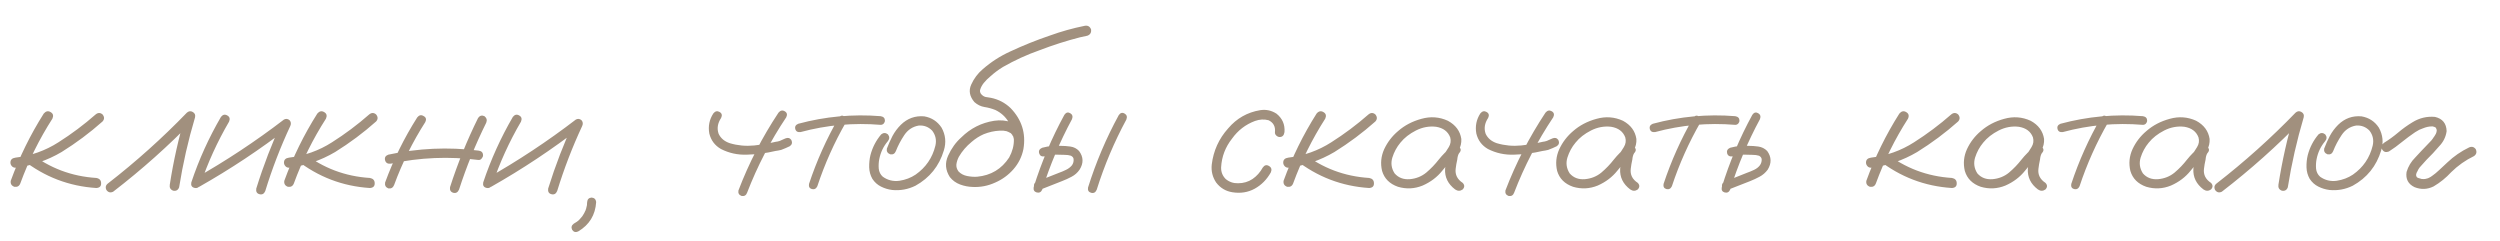 <?xml version="1.0" encoding="UTF-8"?> <svg xmlns="http://www.w3.org/2000/svg" width="83" height="8" viewBox="0 0 83 8" fill="none"><path d="M1.453 3.77C1.523 3.688 1.6 3.672 1.682 3.723C1.764 3.77 1.783 3.842 1.74 3.939C1.307 4.615 0.951 5.332 0.674 6.09C0.639 6.18 0.572 6.217 0.475 6.201C0.381 6.166 0.342 6.1 0.357 6.002C0.643 5.217 1.008 4.473 1.453 3.77ZM3.176 3.799C3.254 3.736 3.33 3.736 3.404 3.799C3.471 3.881 3.471 3.959 3.404 4.033C2.982 4.408 2.529 4.746 2.045 5.047C1.568 5.328 1.057 5.502 0.51 5.568C0.463 5.568 0.424 5.551 0.393 5.516C0.361 5.48 0.346 5.441 0.346 5.398C0.346 5.305 0.4 5.25 0.51 5.234C1.029 5.172 1.506 5.002 1.939 4.725C2.377 4.447 2.789 4.139 3.176 3.799ZM0.762 5.311C0.699 5.232 0.699 5.154 0.762 5.076C0.84 5.014 0.918 5.014 0.996 5.076C1.645 5.58 2.379 5.857 3.199 5.908C3.305 5.928 3.357 5.986 3.357 6.084C3.361 6.182 3.309 6.234 3.199 6.242C2.293 6.184 1.48 5.873 0.762 5.311ZM3.756 6.365C3.666 6.408 3.592 6.389 3.533 6.307C3.49 6.217 3.51 6.143 3.592 6.084C4.518 5.365 5.389 4.584 6.205 3.74C6.268 3.686 6.332 3.678 6.398 3.717C6.469 3.756 6.494 3.816 6.475 3.898C6.248 4.66 6.072 5.434 5.947 6.219C5.912 6.312 5.846 6.35 5.748 6.33C5.658 6.295 5.621 6.229 5.637 6.131C5.758 5.346 5.932 4.572 6.158 3.811C6.252 3.865 6.344 3.92 6.434 3.975C5.598 4.838 4.705 5.635 3.756 6.365ZM7.336 3.881C7.398 3.803 7.469 3.787 7.547 3.834C7.625 3.877 7.645 3.945 7.605 4.039C7.215 4.707 6.896 5.406 6.65 6.137C6.604 6.227 6.537 6.26 6.451 6.236C6.365 6.213 6.332 6.152 6.352 6.055C6.605 5.297 6.934 4.572 7.336 3.881ZM6.615 6.201C6.521 6.236 6.451 6.215 6.404 6.137C6.361 6.059 6.379 5.99 6.457 5.932C7.496 5.346 8.486 4.691 9.428 3.969C9.494 3.934 9.557 3.941 9.615 3.992C9.662 4.047 9.67 4.109 9.639 4.18C9.311 4.883 9.033 5.604 8.807 6.342C8.768 6.436 8.703 6.471 8.613 6.447C8.527 6.424 8.492 6.361 8.508 6.26C8.746 5.494 9.033 4.748 9.369 4.021C9.439 4.092 9.51 4.162 9.58 4.232C8.639 4.959 7.65 5.615 6.615 6.201ZM10.535 3.77C10.605 3.688 10.682 3.672 10.764 3.723C10.846 3.77 10.865 3.842 10.822 3.939C10.389 4.615 10.033 5.332 9.756 6.09C9.721 6.18 9.654 6.217 9.557 6.201C9.463 6.166 9.424 6.1 9.439 6.002C9.725 5.217 10.09 4.473 10.535 3.77ZM12.258 3.799C12.336 3.736 12.412 3.736 12.486 3.799C12.553 3.881 12.553 3.959 12.486 4.033C12.065 4.408 11.611 4.746 11.127 5.047C10.65 5.328 10.139 5.502 9.592 5.568C9.545 5.568 9.506 5.551 9.475 5.516C9.443 5.48 9.428 5.441 9.428 5.398C9.428 5.305 9.482 5.25 9.592 5.234C10.111 5.172 10.588 5.002 11.021 4.725C11.459 4.447 11.871 4.139 12.258 3.799ZM9.844 5.311C9.781 5.232 9.781 5.154 9.844 5.076C9.922 5.014 10 5.014 10.078 5.076C10.727 5.58 11.461 5.857 12.281 5.908C12.387 5.928 12.44 5.986 12.44 6.084C12.443 6.182 12.391 6.234 12.281 6.242C11.375 6.184 10.562 5.873 9.844 5.311ZM13.852 3.898C13.914 3.82 13.984 3.805 14.062 3.852C14.145 3.895 14.164 3.961 14.121 4.051C13.699 4.711 13.354 5.408 13.084 6.143C13.049 6.232 12.984 6.27 12.891 6.254C12.805 6.219 12.77 6.154 12.785 6.061C13.062 5.303 13.418 4.582 13.852 3.898ZM15.873 3.916C15.928 3.838 15.998 3.818 16.084 3.857C16.158 3.916 16.178 3.988 16.143 4.074C15.787 4.793 15.486 5.533 15.24 6.295C15.197 6.389 15.133 6.424 15.047 6.4C14.961 6.373 14.926 6.311 14.941 6.213C15.195 5.424 15.506 4.658 15.873 3.916ZM15.885 5C15.986 5.012 16.037 5.064 16.037 5.158C16.037 5.193 16.021 5.229 15.99 5.264C15.963 5.299 15.928 5.314 15.885 5.311C14.908 5.186 13.938 5.227 12.973 5.434C12.871 5.445 12.809 5.408 12.785 5.322C12.762 5.232 12.797 5.17 12.891 5.135C13.879 4.92 14.877 4.875 15.885 5ZM17.027 3.881C17.09 3.803 17.16 3.787 17.238 3.834C17.316 3.877 17.336 3.945 17.297 4.039C16.906 4.707 16.588 5.406 16.342 6.137C16.295 6.227 16.229 6.26 16.143 6.236C16.057 6.213 16.023 6.152 16.043 6.055C16.297 5.297 16.625 4.572 17.027 3.881ZM16.307 6.201C16.213 6.236 16.143 6.215 16.096 6.137C16.053 6.059 16.07 5.99 16.148 5.932C17.188 5.346 18.178 4.691 19.119 3.969C19.186 3.934 19.248 3.941 19.307 3.992C19.354 4.047 19.361 4.109 19.33 4.18C19.002 4.883 18.725 5.604 18.498 6.342C18.459 6.436 18.395 6.471 18.305 6.447C18.219 6.424 18.184 6.361 18.199 6.26C18.438 5.494 18.725 4.748 19.061 4.021C19.131 4.092 19.201 4.162 19.271 4.232C18.33 4.959 17.342 5.615 16.307 6.201ZM19.494 6.705C19.502 6.615 19.551 6.566 19.641 6.559C19.73 6.566 19.781 6.615 19.793 6.705C19.766 7.139 19.566 7.465 19.195 7.684C19.113 7.723 19.047 7.705 18.996 7.631C18.957 7.549 18.975 7.48 19.049 7.426C19.084 7.406 19.119 7.385 19.154 7.361C19.158 7.361 19.16 7.359 19.16 7.355C19.168 7.348 19.176 7.342 19.184 7.338C19.199 7.326 19.215 7.312 19.23 7.297C19.258 7.266 19.285 7.234 19.312 7.203C19.316 7.199 19.318 7.197 19.318 7.197C19.322 7.189 19.328 7.182 19.336 7.174C19.348 7.158 19.357 7.143 19.365 7.127C19.389 7.092 19.408 7.055 19.424 7.016C19.432 6.996 19.434 6.994 19.43 7.01C19.434 7.002 19.438 6.992 19.441 6.98C19.445 6.965 19.451 6.947 19.459 6.928C19.471 6.889 19.48 6.848 19.488 6.805C19.488 6.797 19.488 6.795 19.488 6.799C19.488 6.791 19.488 6.781 19.488 6.77C19.492 6.75 19.494 6.729 19.494 6.705ZM25.846 3.74C25.908 3.666 25.977 3.65 26.051 3.693C26.129 3.736 26.146 3.803 26.104 3.893C25.576 4.682 25.143 5.518 24.803 6.4C24.771 6.486 24.711 6.521 24.621 6.506C24.535 6.475 24.5 6.414 24.516 6.324C24.863 5.414 25.307 4.553 25.846 3.74ZM23.684 3.764C23.746 3.689 23.814 3.674 23.889 3.717C23.967 3.76 23.984 3.826 23.941 3.916C23.824 4.092 23.797 4.268 23.859 4.443C23.93 4.592 24.053 4.695 24.229 4.754C24.49 4.832 24.76 4.857 25.037 4.83C25.279 4.803 25.52 4.762 25.758 4.707C25.797 4.703 25.834 4.695 25.869 4.684C25.881 4.68 25.893 4.676 25.904 4.672C25.908 4.668 25.916 4.664 25.928 4.66C25.975 4.641 26.023 4.619 26.074 4.596C26.156 4.561 26.223 4.578 26.273 4.648C26.312 4.734 26.295 4.803 26.221 4.854C26.127 4.9 26.031 4.941 25.934 4.977C25.871 4.992 25.809 5.004 25.746 5.012C25.434 5.086 25.117 5.127 24.797 5.135C24.492 5.146 24.205 5.084 23.936 4.947C23.732 4.83 23.604 4.658 23.549 4.432C23.506 4.189 23.551 3.967 23.684 3.764ZM27.844 3.91C27.898 3.836 27.961 3.82 28.031 3.863C28.105 3.906 28.125 3.969 28.09 4.051C27.699 4.73 27.381 5.441 27.135 6.184C27.096 6.266 27.035 6.297 26.953 6.277C26.875 6.254 26.844 6.197 26.859 6.107C27.113 5.342 27.441 4.609 27.844 3.91ZM29.238 3.857C29.332 3.873 29.379 3.922 29.379 4.004C29.379 4.039 29.365 4.072 29.338 4.104C29.311 4.131 29.277 4.145 29.238 4.145C28.336 4.07 27.449 4.15 26.578 4.385C26.484 4.396 26.426 4.363 26.402 4.285C26.383 4.203 26.416 4.145 26.502 4.109C27.4 3.867 28.312 3.783 29.238 3.857ZM29.256 4.461C29.33 4.402 29.404 4.402 29.479 4.461C29.537 4.535 29.537 4.609 29.479 4.684C29.33 4.859 29.234 5.061 29.191 5.287C29.172 5.385 29.166 5.488 29.174 5.598C29.186 5.707 29.23 5.797 29.309 5.867C29.473 5.984 29.656 6.029 29.859 6.002C30.062 5.971 30.242 5.902 30.398 5.797C30.738 5.559 30.957 5.238 31.055 4.836C31.098 4.652 31.062 4.486 30.949 4.338C30.828 4.213 30.68 4.156 30.504 4.168C30.301 4.203 30.141 4.309 30.023 4.484C29.906 4.66 29.812 4.838 29.742 5.018C29.707 5.104 29.645 5.139 29.555 5.123C29.465 5.088 29.428 5.025 29.443 4.936C29.498 4.791 29.561 4.65 29.631 4.514C29.705 4.377 29.797 4.254 29.906 4.145C30.125 3.93 30.385 3.836 30.686 3.863C30.932 3.906 31.123 4.031 31.26 4.238C31.393 4.477 31.418 4.729 31.336 4.994C31.18 5.514 30.865 5.904 30.393 6.166C30.146 6.287 29.889 6.334 29.619 6.307C29.49 6.291 29.367 6.254 29.25 6.195C29.133 6.137 29.037 6.051 28.963 5.938C28.896 5.82 28.861 5.693 28.857 5.557C28.854 5.416 28.867 5.281 28.898 5.152C28.965 4.895 29.084 4.664 29.256 4.461ZM33.984 4.508C34 4.613 33.961 4.684 33.867 4.719C33.762 4.738 33.691 4.699 33.656 4.602C33.648 4.578 33.643 4.555 33.639 4.531C33.639 4.527 33.633 4.52 33.621 4.508C33.613 4.492 33.605 4.477 33.598 4.461C33.605 4.473 33.603 4.473 33.592 4.461C33.584 4.449 33.578 4.441 33.574 4.438C33.566 4.43 33.559 4.422 33.551 4.414C33.562 4.426 33.56 4.426 33.545 4.414C33.529 4.406 33.514 4.398 33.498 4.391C33.482 4.383 33.478 4.379 33.486 4.379C33.49 4.383 33.486 4.383 33.475 4.379C33.455 4.371 33.435 4.363 33.416 4.355C33.393 4.352 33.369 4.348 33.346 4.344C33.33 4.34 33.328 4.34 33.34 4.344C33.332 4.344 33.324 4.342 33.316 4.338C33.273 4.338 33.23 4.338 33.188 4.338C33.012 4.346 32.836 4.385 32.66 4.455C32.516 4.518 32.381 4.604 32.256 4.713C32.084 4.854 31.943 5.018 31.834 5.205C31.791 5.287 31.764 5.371 31.752 5.457C31.744 5.539 31.768 5.617 31.822 5.691C31.896 5.77 31.992 5.82 32.109 5.844C32.23 5.867 32.342 5.875 32.443 5.867C32.9 5.824 33.254 5.611 33.504 5.229C33.719 4.834 33.713 4.441 33.486 4.051C33.381 3.875 33.234 3.742 33.047 3.652C32.93 3.605 32.809 3.572 32.684 3.553C32.562 3.533 32.451 3.479 32.35 3.389C32.19 3.201 32.154 3.008 32.244 2.809C32.334 2.609 32.461 2.439 32.625 2.299C32.902 2.057 33.209 1.859 33.545 1.707C33.971 1.508 34.408 1.332 34.857 1.18C35.236 1.043 35.621 0.936 36.012 0.857C36.113 0.838 36.184 0.877 36.223 0.975C36.238 1.08 36.197 1.15 36.1 1.186C36.018 1.201 35.938 1.219 35.859 1.238C35.402 1.355 34.955 1.498 34.518 1.666C34.096 1.814 33.69 2 33.299 2.223C33.147 2.316 33.008 2.42 32.883 2.533C32.801 2.6 32.727 2.674 32.66 2.756C32.605 2.826 32.566 2.898 32.543 2.973C32.539 2.996 32.537 3 32.537 2.984C32.537 2.996 32.537 3.008 32.537 3.02C32.537 3.027 32.537 3.035 32.537 3.043C32.533 3.043 32.533 3.043 32.537 3.043C32.545 3.074 32.555 3.098 32.566 3.113C32.609 3.168 32.66 3.203 32.719 3.219C32.777 3.23 32.838 3.24 32.9 3.248C33.15 3.299 33.367 3.412 33.551 3.588C33.922 3.971 34.065 4.424 33.978 4.947C33.928 5.201 33.816 5.426 33.645 5.621C33.477 5.812 33.275 5.959 33.041 6.061C32.803 6.17 32.555 6.219 32.297 6.207C32.152 6.203 32.012 6.176 31.875 6.125C31.738 6.074 31.625 5.992 31.535 5.879C31.387 5.648 31.367 5.412 31.477 5.17C31.586 4.928 31.732 4.725 31.916 4.561C32.221 4.26 32.584 4.076 33.006 4.01C33.213 3.979 33.412 3.998 33.603 4.068C33.799 4.139 33.926 4.285 33.984 4.508ZM35.338 3.811C35.393 3.732 35.457 3.715 35.531 3.758C35.605 3.801 35.625 3.867 35.59 3.957C35.188 4.703 34.859 5.48 34.605 6.289C34.566 6.379 34.504 6.412 34.418 6.389C34.336 6.365 34.303 6.307 34.318 6.213C34.58 5.377 34.92 4.576 35.338 3.811ZM34.676 5.193C34.582 5.205 34.523 5.17 34.5 5.088C34.477 5.006 34.51 4.945 34.6 4.906C34.713 4.875 34.828 4.854 34.945 4.842C35.031 4.834 35.119 4.834 35.209 4.842C35.318 4.842 35.428 4.85 35.537 4.865C35.65 4.881 35.746 4.93 35.824 5.012C35.973 5.211 35.978 5.418 35.842 5.633C35.772 5.734 35.684 5.812 35.578 5.867C35.477 5.922 35.369 5.971 35.256 6.014C35.01 6.111 34.762 6.209 34.512 6.307C34.422 6.322 34.361 6.289 34.33 6.207C34.315 6.117 34.348 6.057 34.43 6.025C34.672 5.928 34.914 5.832 35.156 5.738C35.234 5.711 35.312 5.678 35.391 5.639C35.473 5.6 35.539 5.549 35.59 5.486C35.633 5.424 35.65 5.357 35.643 5.287C35.643 5.24 35.613 5.201 35.555 5.17C35.492 5.15 35.422 5.141 35.344 5.141C35.262 5.137 35.18 5.135 35.098 5.135C35.035 5.131 34.973 5.133 34.91 5.141C34.914 5.141 34.9 5.143 34.869 5.146C34.85 5.15 34.83 5.154 34.81 5.158C34.768 5.17 34.723 5.182 34.676 5.193ZM37.143 3.822C37.197 3.744 37.262 3.727 37.336 3.77C37.41 3.812 37.43 3.879 37.395 3.969C36.992 4.715 36.664 5.492 36.41 6.301C36.371 6.391 36.309 6.424 36.223 6.4C36.141 6.377 36.107 6.318 36.123 6.225C36.385 5.389 36.725 4.588 37.143 3.822ZM42.645 4.385C42.629 4.494 42.576 4.549 42.486 4.549C42.447 4.549 42.41 4.533 42.375 4.502C42.34 4.471 42.324 4.432 42.328 4.385C42.348 4.201 42.277 4.07 42.117 3.992C41.969 3.953 41.818 3.961 41.666 4.016C41.353 4.133 41.1 4.328 40.904 4.602C40.682 4.883 40.56 5.201 40.541 5.557C40.537 5.709 40.588 5.838 40.693 5.943C40.81 6.041 40.947 6.088 41.103 6.084C41.283 6.084 41.443 6.037 41.584 5.943C41.725 5.846 41.838 5.719 41.924 5.562C41.982 5.48 42.051 5.463 42.129 5.51C42.211 5.557 42.232 5.627 42.193 5.721C42.06 5.959 41.881 6.141 41.654 6.266C41.432 6.387 41.185 6.426 40.916 6.383C40.693 6.348 40.514 6.24 40.377 6.061C40.256 5.881 40.207 5.682 40.23 5.463C40.285 5.006 40.467 4.605 40.775 4.262C41.057 3.93 41.41 3.729 41.836 3.658C42.031 3.627 42.213 3.666 42.381 3.775C42.576 3.932 42.664 4.135 42.645 4.385ZM43.711 3.77C43.781 3.688 43.857 3.672 43.94 3.723C44.022 3.77 44.041 3.842 43.998 3.939C43.565 4.615 43.209 5.332 42.932 6.09C42.897 6.18 42.83 6.217 42.732 6.201C42.639 6.166 42.6 6.1 42.615 6.002C42.9 5.217 43.266 4.473 43.711 3.77ZM45.434 3.799C45.512 3.736 45.588 3.736 45.662 3.799C45.728 3.881 45.728 3.959 45.662 4.033C45.24 4.408 44.787 4.746 44.303 5.047C43.826 5.328 43.315 5.502 42.768 5.568C42.721 5.568 42.682 5.551 42.65 5.516C42.619 5.48 42.603 5.441 42.603 5.398C42.603 5.305 42.658 5.25 42.768 5.234C43.287 5.172 43.764 5.002 44.197 4.725C44.635 4.447 45.047 4.139 45.434 3.799ZM43.02 5.311C42.957 5.232 42.957 5.154 43.02 5.076C43.098 5.014 43.176 5.014 43.254 5.076C43.902 5.58 44.637 5.857 45.457 5.908C45.562 5.928 45.615 5.986 45.615 6.084C45.619 6.182 45.566 6.234 45.457 6.242C44.551 6.184 43.738 5.873 43.02 5.311ZM48.211 5.322C48.145 5.4 48.066 5.418 47.977 5.375C47.891 5.328 47.869 5.258 47.912 5.164C47.978 5.074 48.041 4.98 48.1 4.883C48.162 4.781 48.178 4.674 48.147 4.561C48.072 4.365 47.916 4.248 47.678 4.209C47.447 4.182 47.225 4.223 47.01 4.332C46.795 4.441 46.623 4.576 46.494 4.736C46.373 4.881 46.283 5.047 46.225 5.234C46.17 5.418 46.195 5.592 46.301 5.756C46.426 5.9 46.594 5.965 46.805 5.949C47.016 5.93 47.197 5.857 47.35 5.732C47.506 5.6 47.645 5.455 47.766 5.299C47.891 5.143 48.033 5 48.193 4.871C48.287 4.812 48.369 4.814 48.44 4.877C48.514 4.939 48.514 5.01 48.44 5.088C48.408 5.139 48.389 5.209 48.381 5.299C48.357 5.4 48.34 5.502 48.328 5.604C48.305 5.799 48.383 5.955 48.562 6.072C48.629 6.143 48.629 6.215 48.562 6.289C48.48 6.348 48.397 6.348 48.31 6.289C48.072 6.109 47.961 5.881 47.977 5.604C47.992 5.467 48.016 5.33 48.047 5.193C48.055 5.068 48.103 4.961 48.193 4.871C48.275 4.941 48.357 5.014 48.44 5.088C48.236 5.264 48.051 5.457 47.883 5.668C47.715 5.879 47.498 6.043 47.232 6.16C46.963 6.27 46.69 6.283 46.412 6.201C46.135 6.104 45.959 5.928 45.885 5.674C45.826 5.428 45.85 5.188 45.955 4.953C46.065 4.719 46.219 4.518 46.418 4.35C46.633 4.162 46.891 4.027 47.191 3.945C47.496 3.859 47.789 3.881 48.07 4.01C48.328 4.15 48.477 4.352 48.516 4.613C48.523 4.746 48.494 4.871 48.428 4.988C48.361 5.102 48.289 5.213 48.211 5.322ZM51.31 3.74C51.373 3.666 51.441 3.65 51.516 3.693C51.594 3.736 51.611 3.803 51.568 3.893C51.041 4.682 50.607 5.518 50.268 6.4C50.236 6.486 50.176 6.521 50.086 6.506C50 6.475 49.965 6.414 49.98 6.324C50.328 5.414 50.772 4.553 51.31 3.74ZM49.148 3.764C49.211 3.689 49.279 3.674 49.353 3.717C49.432 3.76 49.449 3.826 49.406 3.916C49.289 4.092 49.262 4.268 49.324 4.443C49.395 4.592 49.518 4.695 49.693 4.754C49.955 4.832 50.225 4.857 50.502 4.83C50.744 4.803 50.984 4.762 51.223 4.707C51.262 4.703 51.299 4.695 51.334 4.684C51.346 4.68 51.357 4.676 51.369 4.672C51.373 4.668 51.381 4.664 51.393 4.66C51.44 4.641 51.488 4.619 51.539 4.596C51.621 4.561 51.688 4.578 51.738 4.648C51.777 4.734 51.76 4.803 51.685 4.854C51.592 4.9 51.496 4.941 51.398 4.977C51.336 4.992 51.273 5.004 51.211 5.012C50.898 5.086 50.582 5.127 50.262 5.135C49.957 5.146 49.67 5.084 49.4 4.947C49.197 4.83 49.068 4.658 49.014 4.432C48.971 4.189 49.016 3.967 49.148 3.764ZM54.023 5.322C53.957 5.4 53.879 5.418 53.789 5.375C53.703 5.328 53.682 5.258 53.725 5.164C53.791 5.074 53.853 4.98 53.912 4.883C53.975 4.781 53.99 4.674 53.959 4.561C53.885 4.365 53.728 4.248 53.49 4.209C53.26 4.182 53.037 4.223 52.822 4.332C52.607 4.441 52.435 4.576 52.307 4.736C52.185 4.881 52.096 5.047 52.037 5.234C51.982 5.418 52.008 5.592 52.113 5.756C52.238 5.9 52.406 5.965 52.617 5.949C52.828 5.93 53.01 5.857 53.162 5.732C53.318 5.6 53.457 5.455 53.578 5.299C53.703 5.143 53.846 5 54.006 4.871C54.1 4.812 54.182 4.814 54.252 4.877C54.326 4.939 54.326 5.01 54.252 5.088C54.221 5.139 54.201 5.209 54.193 5.299C54.17 5.4 54.152 5.502 54.141 5.604C54.117 5.799 54.195 5.955 54.375 6.072C54.441 6.143 54.441 6.215 54.375 6.289C54.293 6.348 54.209 6.348 54.123 6.289C53.885 6.109 53.773 5.881 53.789 5.604C53.805 5.467 53.828 5.33 53.859 5.193C53.867 5.068 53.916 4.961 54.006 4.871C54.088 4.941 54.17 5.014 54.252 5.088C54.049 5.264 53.863 5.457 53.695 5.668C53.527 5.879 53.31 6.043 53.045 6.16C52.775 6.27 52.502 6.283 52.225 6.201C51.947 6.104 51.772 5.928 51.697 5.674C51.639 5.428 51.662 5.188 51.768 4.953C51.877 4.719 52.031 4.518 52.23 4.35C52.445 4.162 52.703 4.027 53.004 3.945C53.309 3.859 53.602 3.881 53.883 4.01C54.141 4.15 54.289 4.352 54.328 4.613C54.336 4.746 54.307 4.871 54.24 4.988C54.174 5.102 54.102 5.213 54.023 5.322ZM56.215 3.91C56.27 3.836 56.332 3.82 56.402 3.863C56.477 3.906 56.496 3.969 56.461 4.051C56.07 4.73 55.752 5.441 55.506 6.184C55.467 6.266 55.406 6.297 55.324 6.277C55.246 6.254 55.215 6.197 55.23 6.107C55.484 5.342 55.812 4.609 56.215 3.91ZM57.609 3.857C57.703 3.873 57.75 3.922 57.75 4.004C57.75 4.039 57.736 4.072 57.709 4.104C57.682 4.131 57.648 4.145 57.609 4.145C56.707 4.07 55.82 4.15 54.949 4.385C54.855 4.396 54.797 4.363 54.773 4.285C54.754 4.203 54.787 4.145 54.873 4.109C55.772 3.867 56.684 3.783 57.609 3.857ZM58.178 3.811C58.232 3.732 58.297 3.715 58.371 3.758C58.445 3.801 58.465 3.867 58.43 3.957C58.027 4.703 57.699 5.48 57.445 6.289C57.406 6.379 57.344 6.412 57.258 6.389C57.176 6.365 57.145 6.307 57.164 6.213C57.422 5.377 57.76 4.576 58.178 3.811ZM57.522 5.193C57.424 5.205 57.363 5.17 57.34 5.088C57.32 5.006 57.353 4.945 57.44 4.906C57.553 4.875 57.668 4.854 57.785 4.842C57.875 4.834 57.963 4.834 58.049 4.842C58.158 4.842 58.268 4.85 58.377 4.865C58.49 4.881 58.588 4.93 58.67 5.012C58.815 5.211 58.82 5.418 58.688 5.633C58.613 5.734 58.523 5.812 58.418 5.867C58.316 5.922 58.211 5.971 58.102 6.014C57.852 6.111 57.602 6.209 57.352 6.307C57.266 6.322 57.205 6.289 57.17 6.207C57.158 6.117 57.193 6.057 57.275 6.025C57.518 5.928 57.758 5.832 57.996 5.738C58.074 5.711 58.154 5.678 58.236 5.639C58.318 5.6 58.383 5.549 58.43 5.486C58.473 5.424 58.492 5.357 58.488 5.287C58.484 5.24 58.455 5.201 58.4 5.17C58.334 5.15 58.262 5.141 58.184 5.141C58.102 5.137 58.02 5.135 57.938 5.135C57.875 5.131 57.812 5.133 57.75 5.141C57.754 5.141 57.742 5.143 57.715 5.146C57.695 5.15 57.674 5.154 57.65 5.158C57.607 5.17 57.565 5.182 57.522 5.193ZM63.059 3.77C63.129 3.688 63.205 3.672 63.287 3.723C63.369 3.77 63.389 3.842 63.346 3.939C62.912 4.615 62.557 5.332 62.279 6.09C62.244 6.18 62.178 6.217 62.08 6.201C61.986 6.166 61.947 6.1 61.963 6.002C62.248 5.217 62.613 4.473 63.059 3.77ZM64.781 3.799C64.859 3.736 64.936 3.736 65.01 3.799C65.076 3.881 65.076 3.959 65.01 4.033C64.588 4.408 64.135 4.746 63.65 5.047C63.174 5.328 62.662 5.502 62.115 5.568C62.068 5.568 62.029 5.551 61.998 5.516C61.967 5.48 61.951 5.441 61.951 5.398C61.951 5.305 62.006 5.25 62.115 5.234C62.635 5.172 63.111 5.002 63.545 4.725C63.982 4.447 64.394 4.139 64.781 3.799ZM62.367 5.311C62.305 5.232 62.305 5.154 62.367 5.076C62.445 5.014 62.523 5.014 62.602 5.076C63.25 5.58 63.984 5.857 64.805 5.908C64.91 5.928 64.963 5.986 64.963 6.084C64.967 6.182 64.914 6.234 64.805 6.242C63.898 6.184 63.086 5.873 62.367 5.311ZM67.559 5.322C67.492 5.4 67.414 5.418 67.324 5.375C67.238 5.328 67.217 5.258 67.26 5.164C67.326 5.074 67.389 4.98 67.447 4.883C67.51 4.781 67.525 4.674 67.494 4.561C67.42 4.365 67.264 4.248 67.025 4.209C66.795 4.182 66.572 4.223 66.357 4.332C66.143 4.441 65.971 4.576 65.842 4.736C65.721 4.881 65.631 5.047 65.572 5.234C65.518 5.418 65.543 5.592 65.648 5.756C65.773 5.9 65.941 5.965 66.152 5.949C66.363 5.93 66.545 5.857 66.697 5.732C66.853 5.6 66.992 5.455 67.113 5.299C67.238 5.143 67.381 5 67.541 4.871C67.635 4.812 67.717 4.814 67.787 4.877C67.861 4.939 67.861 5.01 67.787 5.088C67.756 5.139 67.736 5.209 67.728 5.299C67.705 5.4 67.688 5.502 67.676 5.604C67.652 5.799 67.731 5.955 67.91 6.072C67.977 6.143 67.977 6.215 67.91 6.289C67.828 6.348 67.744 6.348 67.658 6.289C67.42 6.109 67.309 5.881 67.324 5.604C67.34 5.467 67.363 5.33 67.394 5.193C67.402 5.068 67.451 4.961 67.541 4.871C67.623 4.941 67.705 5.014 67.787 5.088C67.584 5.264 67.398 5.457 67.231 5.668C67.062 5.879 66.846 6.043 66.58 6.16C66.311 6.27 66.037 6.283 65.76 6.201C65.482 6.104 65.307 5.928 65.232 5.674C65.174 5.428 65.197 5.188 65.303 4.953C65.412 4.719 65.566 4.518 65.766 4.35C65.981 4.162 66.238 4.027 66.539 3.945C66.844 3.859 67.137 3.881 67.418 4.01C67.676 4.15 67.824 4.352 67.863 4.613C67.871 4.746 67.842 4.871 67.775 4.988C67.709 5.102 67.637 5.213 67.559 5.322ZM69.75 3.91C69.805 3.836 69.867 3.82 69.938 3.863C70.012 3.906 70.031 3.969 69.996 4.051C69.606 4.73 69.287 5.441 69.041 6.184C69.002 6.266 68.941 6.297 68.859 6.277C68.781 6.254 68.75 6.197 68.766 6.107C69.019 5.342 69.348 4.609 69.75 3.91ZM71.144 3.857C71.238 3.873 71.285 3.922 71.285 4.004C71.285 4.039 71.272 4.072 71.244 4.104C71.217 4.131 71.184 4.145 71.144 4.145C70.242 4.07 69.356 4.15 68.484 4.385C68.391 4.396 68.332 4.363 68.309 4.285C68.289 4.203 68.322 4.145 68.408 4.109C69.307 3.867 70.219 3.783 71.144 3.857ZM73.055 5.322C72.988 5.4 72.91 5.418 72.82 5.375C72.734 5.328 72.713 5.258 72.756 5.164C72.822 5.074 72.885 4.98 72.943 4.883C73.006 4.781 73.022 4.674 72.99 4.561C72.916 4.365 72.76 4.248 72.522 4.209C72.291 4.182 72.068 4.223 71.853 4.332C71.639 4.441 71.467 4.576 71.338 4.736C71.217 4.881 71.127 5.047 71.068 5.234C71.014 5.418 71.039 5.592 71.144 5.756C71.269 5.9 71.438 5.965 71.648 5.949C71.859 5.93 72.041 5.857 72.193 5.732C72.35 5.6 72.488 5.455 72.609 5.299C72.734 5.143 72.877 5 73.037 4.871C73.131 4.812 73.213 4.814 73.283 4.877C73.357 4.939 73.357 5.01 73.283 5.088C73.252 5.139 73.232 5.209 73.225 5.299C73.201 5.4 73.184 5.502 73.172 5.604C73.148 5.799 73.227 5.955 73.406 6.072C73.473 6.143 73.473 6.215 73.406 6.289C73.324 6.348 73.24 6.348 73.154 6.289C72.916 6.109 72.805 5.881 72.82 5.604C72.836 5.467 72.859 5.33 72.891 5.193C72.898 5.068 72.947 4.961 73.037 4.871C73.119 4.941 73.201 5.014 73.283 5.088C73.08 5.264 72.894 5.457 72.727 5.668C72.559 5.879 72.342 6.043 72.076 6.16C71.807 6.27 71.533 6.283 71.256 6.201C70.978 6.104 70.803 5.928 70.728 5.674C70.67 5.428 70.693 5.188 70.799 4.953C70.908 4.719 71.062 4.518 71.262 4.35C71.477 4.162 71.734 4.027 72.035 3.945C72.34 3.859 72.633 3.881 72.914 4.01C73.172 4.15 73.32 4.352 73.359 4.613C73.367 4.746 73.338 4.871 73.272 4.988C73.205 5.102 73.133 5.213 73.055 5.322ZM73.764 6.365C73.674 6.408 73.6 6.389 73.541 6.307C73.498 6.217 73.518 6.143 73.6 6.084C74.525 5.365 75.397 4.584 76.213 3.74C76.275 3.686 76.34 3.678 76.406 3.717C76.477 3.756 76.502 3.816 76.482 3.898C76.256 4.66 76.08 5.434 75.955 6.219C75.92 6.312 75.853 6.35 75.756 6.33C75.666 6.295 75.629 6.229 75.644 6.131C75.766 5.346 75.939 4.572 76.166 3.811C76.26 3.865 76.352 3.92 76.441 3.975C75.606 4.838 74.713 5.635 73.764 6.365ZM76.975 4.461C77.049 4.402 77.123 4.402 77.197 4.461C77.256 4.535 77.256 4.609 77.197 4.684C77.049 4.859 76.953 5.061 76.91 5.287C76.891 5.385 76.885 5.488 76.893 5.598C76.904 5.707 76.949 5.797 77.027 5.867C77.191 5.984 77.375 6.029 77.578 6.002C77.781 5.971 77.961 5.902 78.117 5.797C78.457 5.559 78.676 5.238 78.773 4.836C78.816 4.652 78.781 4.486 78.668 4.338C78.547 4.213 78.398 4.156 78.223 4.168C78.019 4.203 77.859 4.309 77.742 4.484C77.625 4.66 77.531 4.838 77.461 5.018C77.426 5.104 77.363 5.139 77.273 5.123C77.184 5.088 77.147 5.025 77.162 4.936C77.217 4.791 77.279 4.65 77.35 4.514C77.424 4.377 77.516 4.254 77.625 4.145C77.844 3.93 78.103 3.836 78.404 3.863C78.65 3.906 78.842 4.031 78.978 4.238C79.111 4.477 79.137 4.729 79.055 4.994C78.898 5.514 78.584 5.904 78.111 6.166C77.865 6.287 77.607 6.334 77.338 6.307C77.209 6.291 77.086 6.254 76.969 6.195C76.852 6.137 76.756 6.051 76.682 5.938C76.615 5.82 76.58 5.693 76.576 5.557C76.572 5.416 76.586 5.281 76.617 5.152C76.684 4.895 76.803 4.664 76.975 4.461ZM79.312 5.029C79.215 5.068 79.141 5.047 79.09 4.965C79.043 4.883 79.062 4.809 79.148 4.742C79.312 4.641 79.469 4.527 79.617 4.402C79.769 4.273 79.93 4.158 80.098 4.057C80.328 3.916 80.576 3.857 80.842 3.881C81.092 3.939 81.221 4.098 81.228 4.355C81.201 4.547 81.119 4.713 80.982 4.854C80.85 5.01 80.709 5.16 80.561 5.305C80.49 5.379 80.424 5.453 80.361 5.527C80.346 5.547 80.342 5.551 80.35 5.539C80.342 5.551 80.334 5.561 80.326 5.568C80.314 5.588 80.303 5.605 80.291 5.621C80.272 5.656 80.254 5.691 80.238 5.727C80.231 5.734 80.228 5.734 80.232 5.727C80.236 5.715 80.236 5.715 80.232 5.727C80.232 5.734 80.231 5.742 80.227 5.75C80.223 5.766 80.219 5.781 80.215 5.797C80.211 5.805 80.209 5.803 80.209 5.791C80.213 5.779 80.215 5.779 80.215 5.791C80.215 5.799 80.215 5.807 80.215 5.814C80.215 5.822 80.215 5.828 80.215 5.832C80.215 5.816 80.215 5.811 80.215 5.814C80.215 5.814 80.215 5.818 80.215 5.826C80.219 5.838 80.223 5.848 80.227 5.855C80.227 5.863 80.223 5.861 80.215 5.85C80.211 5.838 80.213 5.838 80.221 5.85C80.228 5.865 80.236 5.879 80.244 5.891C80.236 5.875 80.236 5.873 80.244 5.885C80.256 5.893 80.26 5.896 80.256 5.896C80.264 5.896 80.268 5.898 80.268 5.902C80.279 5.906 80.291 5.91 80.303 5.914C80.33 5.922 80.357 5.93 80.385 5.938C80.385 5.938 80.391 5.939 80.402 5.943C80.414 5.943 80.416 5.943 80.408 5.943C80.404 5.943 80.412 5.943 80.432 5.943C80.451 5.947 80.471 5.947 80.49 5.943C80.51 5.943 80.518 5.943 80.514 5.943C80.506 5.943 80.512 5.941 80.531 5.938C80.555 5.934 80.578 5.928 80.602 5.92C80.613 5.916 80.623 5.912 80.631 5.908C80.615 5.916 80.615 5.916 80.631 5.908C80.674 5.889 80.713 5.865 80.748 5.838C80.822 5.787 80.9 5.723 80.982 5.645C81.072 5.559 81.162 5.475 81.252 5.393C81.467 5.189 81.707 5.023 81.973 4.895C82.062 4.855 82.137 4.875 82.195 4.953C82.238 5.047 82.219 5.123 82.137 5.182C81.856 5.318 81.603 5.496 81.381 5.715C81.209 5.902 81.014 6.061 80.795 6.189C80.588 6.291 80.377 6.299 80.162 6.213C79.951 6.111 79.863 5.943 79.898 5.709C79.953 5.525 80.049 5.365 80.186 5.229C80.326 5.076 80.469 4.926 80.613 4.777C80.648 4.742 80.684 4.705 80.719 4.666C80.734 4.646 80.748 4.629 80.76 4.613C80.772 4.598 80.773 4.596 80.766 4.607C80.769 4.6 80.775 4.59 80.783 4.578C80.811 4.543 80.834 4.508 80.853 4.473C80.865 4.453 80.875 4.436 80.883 4.42C80.887 4.412 80.885 4.414 80.877 4.426C80.873 4.438 80.873 4.436 80.877 4.42C80.881 4.412 80.885 4.404 80.889 4.396C80.893 4.381 80.897 4.363 80.9 4.344C80.897 4.363 80.894 4.367 80.894 4.355C80.894 4.344 80.897 4.334 80.9 4.326C80.904 4.311 80.904 4.307 80.9 4.314C80.889 4.287 80.881 4.268 80.877 4.256C80.877 4.248 80.873 4.242 80.865 4.238C80.857 4.23 80.85 4.225 80.842 4.221C80.85 4.229 80.84 4.225 80.812 4.209C80.824 4.213 80.822 4.213 80.807 4.209C80.791 4.201 80.777 4.197 80.766 4.197C80.781 4.197 80.781 4.197 80.766 4.197C80.75 4.197 80.738 4.197 80.731 4.197C80.641 4.197 80.543 4.219 80.438 4.262C80.402 4.273 80.363 4.289 80.32 4.309C80.269 4.336 80.223 4.363 80.18 4.391C80.031 4.492 79.887 4.6 79.746 4.713C79.609 4.826 79.465 4.932 79.312 5.029Z" fill="#A1907E"></path></svg> 